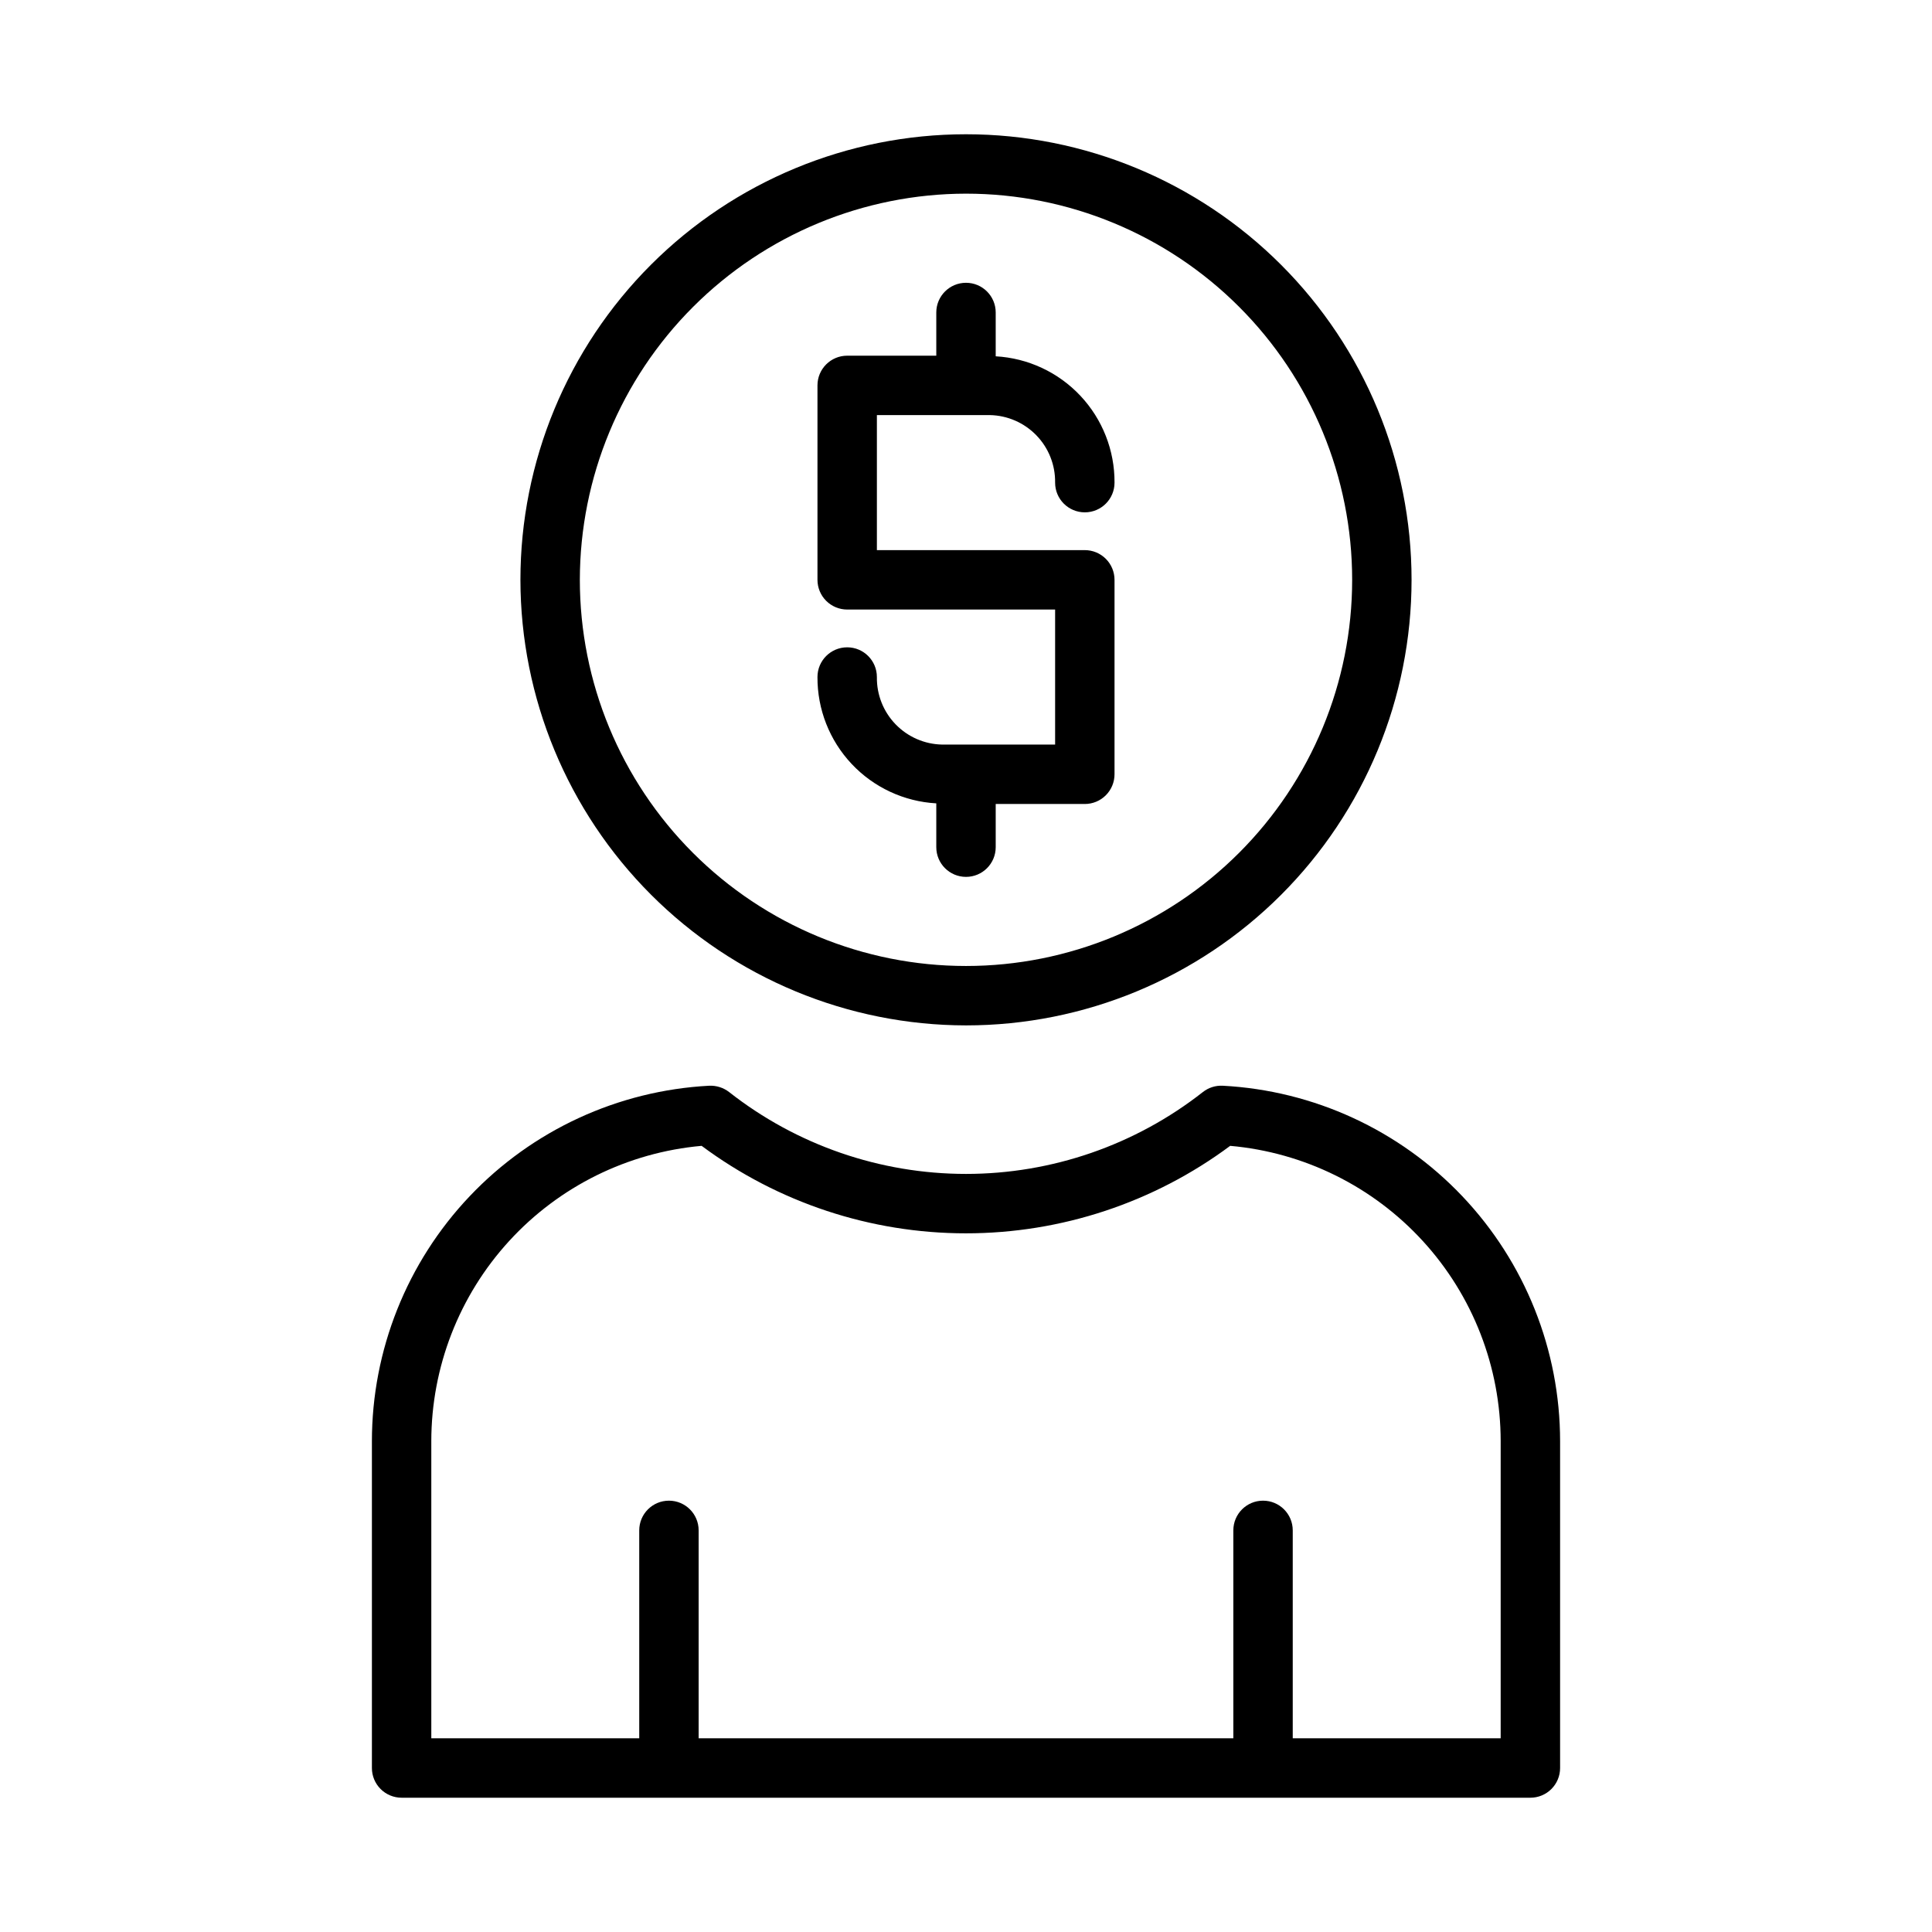 <?xml version="1.0" encoding="UTF-8"?>
<!-- Uploaded to: SVG Repo, www.svgrepo.com, Generator: SVG Repo Mixer Tools -->
<svg fill="#000000" width="800px" height="800px" version="1.1" viewBox="144 144 512 512" xmlns="http://www.w3.org/2000/svg">
 <g>
  <path d="m400 415.74c31.316 0 61.348-12.441 83.492-34.586 22.145-22.145 34.586-52.176 34.586-83.492 0-31.32-12.441-61.352-34.586-83.496-22.145-22.145-52.176-34.586-83.492-34.586s-61.352 12.441-83.496 34.586c-22.145 22.145-34.586 52.176-34.586 83.496 0.035 31.305 12.488 61.316 34.625 83.453 22.137 22.137 52.148 34.59 83.457 34.625zm0-220.42c27.141 0 53.168 10.785 72.359 29.977 19.195 19.191 29.977 45.219 29.977 72.363 0 27.141-10.781 53.168-29.977 72.359-19.191 19.191-45.219 29.977-72.359 29.977-27.145 0-53.172-10.785-72.363-29.977-19.191-19.191-29.973-45.219-29.973-72.359 0.031-27.133 10.82-53.145 30.008-72.328 19.184-19.188 45.195-29.98 72.328-30.012z"/>
  <path d="m468.05 431.73c-1.895-0.098-3.762 0.492-5.258 1.66-17.91 14.066-40.023 21.711-62.793 21.711-22.773 0-44.887-7.644-62.797-21.711-1.504-1.156-3.363-1.742-5.258-1.66-24.129 1.277-46.852 11.758-63.48 29.289-16.629 17.527-25.902 40.77-25.906 64.93v86.594c0 2.09 0.828 4.09 2.305 5.566 1.477 1.477 3.481 2.305 5.566 2.305h299.14c2.09 0 4.09-0.828 5.566-2.305 1.477-1.477 2.305-3.477 2.305-5.566v-86.594c-0.004-24.16-9.277-47.402-25.906-64.93-16.629-17.531-39.352-28.012-63.48-29.289zm73.645 172.94h-55.105v-55.105c0-4.348-3.523-7.871-7.871-7.871s-7.871 3.523-7.871 7.871v55.105h-141.7v-55.105c0-4.348-3.523-7.871-7.871-7.871s-7.871 3.523-7.871 7.871v55.105h-55.105v-78.723c0.008-19.637 7.359-38.562 20.617-53.051 13.258-14.488 31.457-23.492 51.02-25.234 20.246 15.055 44.809 23.184 70.039 23.184 25.23 0 49.789-8.129 70.035-23.184 19.57 1.734 37.781 10.73 51.047 25.219 13.27 14.488 20.629 33.422 20.637 53.066z"/>
  <path d="m393.7 341.32c-4.668-0.082-9.113-2.016-12.359-5.371s-5.027-7.859-4.957-12.531c0-4.348-3.523-7.871-7.871-7.871-4.348 0-7.875 3.523-7.875 7.871-0.047 8.555 3.195 16.801 9.055 23.031 5.863 6.234 13.895 9.973 22.434 10.449v11.613c0 4.348 3.527 7.871 7.875 7.871s7.871-3.523 7.871-7.871v-11.445h23.617c2.086 0 4.09-0.832 5.566-2.309 1.473-1.477 2.305-3.477 2.305-5.566v-51.527c0-2.09-0.832-4.094-2.305-5.566-1.477-1.477-3.481-2.309-5.566-2.309h-55.105v-35.785h29.914c4.668 0.082 9.113 2.016 12.359 5.371s5.031 7.859 4.957 12.531c0 4.348 3.527 7.871 7.875 7.871 4.348 0 7.871-3.523 7.871-7.871 0.047-8.555-3.195-16.801-9.055-23.031-5.863-6.234-13.895-9.973-22.434-10.449v-11.613c0-4.348-3.523-7.871-7.871-7.871s-7.875 3.523-7.875 7.871v11.445l-23.613 0.004c-4.348 0-7.875 3.523-7.875 7.871v51.531c0 2.086 0.832 4.09 2.309 5.566 1.477 1.473 3.477 2.305 5.566 2.305h55.105v35.785z"/>
 </g>
</svg>